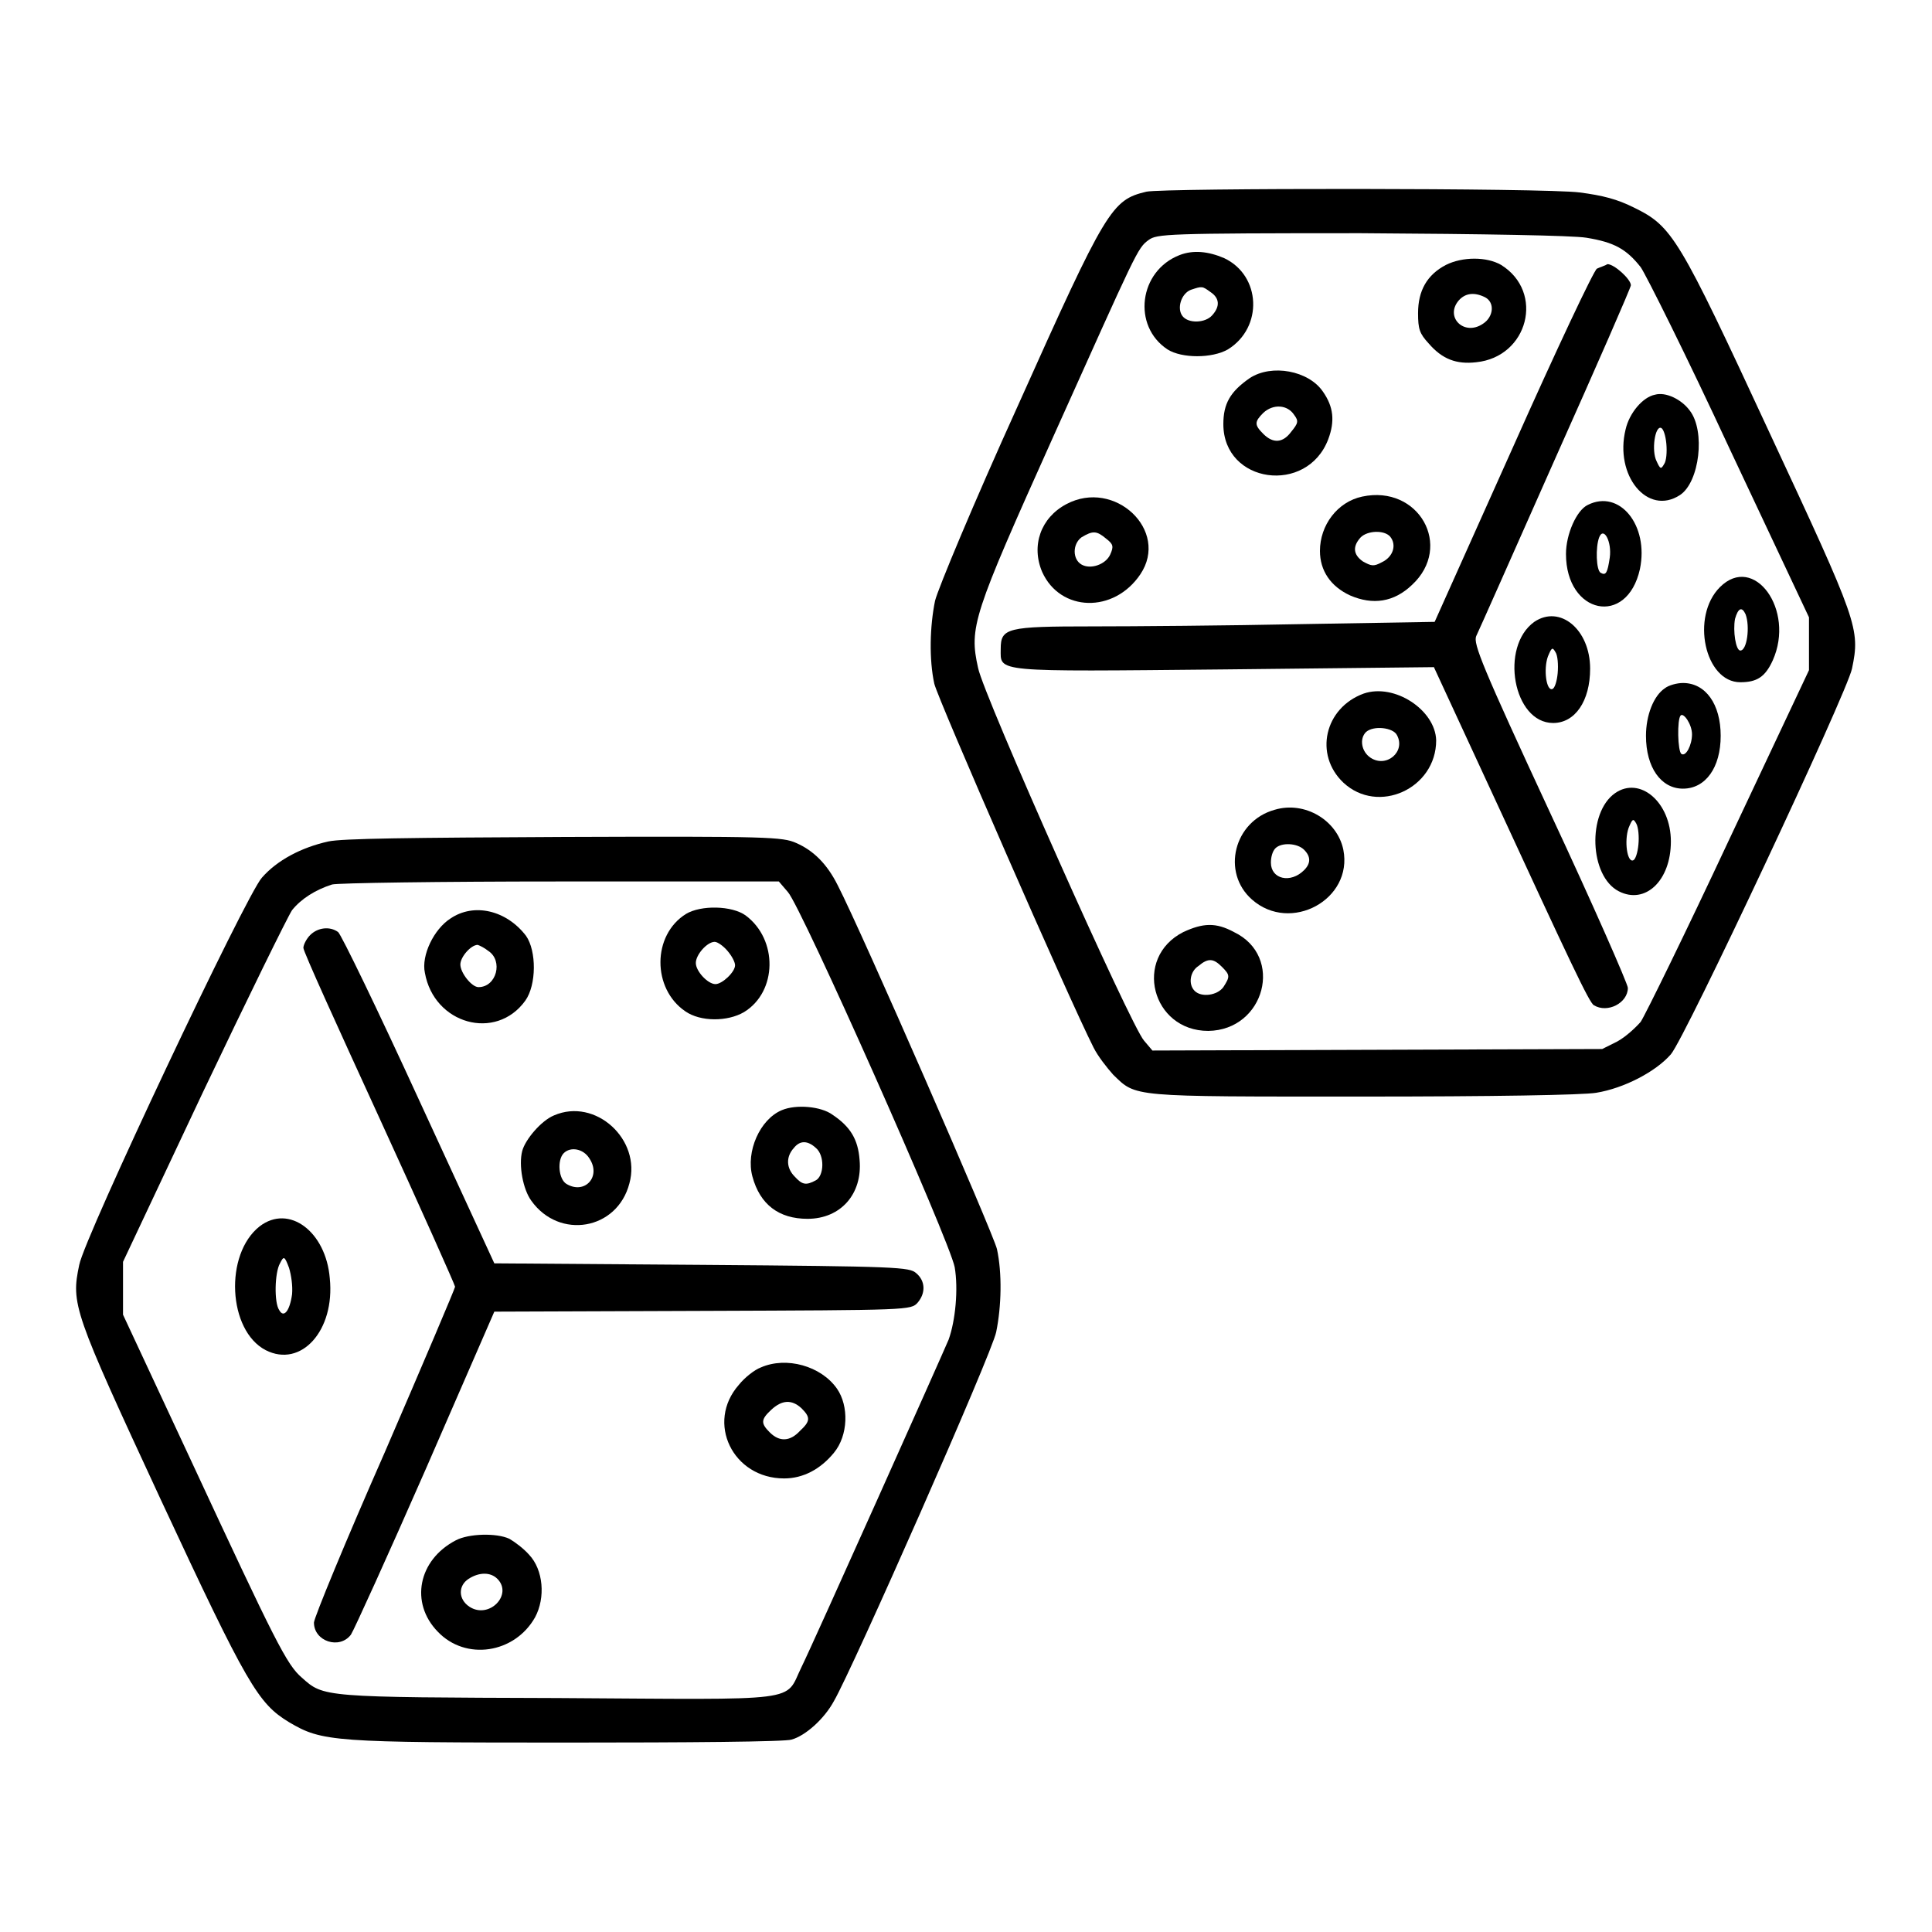 <?xml version="1.0" encoding="utf-8"?>
<!-- Svg Vector Icons : http://www.onlinewebfonts.com/icon -->
<!DOCTYPE svg PUBLIC "-//W3C//DTD SVG 1.1//EN" "http://www.w3.org/Graphics/SVG/1.1/DTD/svg11.dtd">
<svg version="1.1" xmlns="http://www.w3.org/2000/svg" xmlns:xlink="http://www.w3.org/1999/xlink" x="0px" y="0px" viewBox="0 0 256 256" enable-background="new 0 0 256 256" xml:space="preserve">
<g><g><g><path fill="#000000" d="M151.9,25.4c-4.6,1.1-5.3,2.2-17,28.3c-5.9,13-10.6,24.3-11,25.9c-0.7,3.4-0.8,7.8-0.1,11c0.5,2.1,17.8,41.7,21.1,48.2c0.6,1.2,1.8,2.7,2.6,3.6c3.1,3,2.1,2.9,33,2.9c17.3,0,29.2-0.2,31-0.5c3.7-0.6,7.9-2.8,9.9-5.1c1.9-2.2,23.3-47.8,24-51.1c1.1-5.3,0.8-6.1-10.9-31.2c-12.1-26.1-12.9-27.4-18-29.9c-2.2-1.1-4.1-1.6-7.2-2C204.8,24.9,154.2,24.9,151.9,25.4z M210.2,31.5c3.7,0.6,5.3,1.5,7.2,3.9c0.7,1,6.1,11.8,11.8,24.1l10.5,22.3v3.5l0,3.5l-10.6,22.5c-5.8,12.4-11.1,23.2-11.7,24.1c-0.7,0.8-2,2-3.1,2.6l-2,1l-29.8,0.1l-29.8,0.1l-1.1-1.3c-1.7-1.8-21.3-45.8-22-49.4c-1.2-5.4-0.7-6.9,9.9-30.5c11.2-24.9,11.2-25.1,12.7-26.2c1.1-0.8,2.3-0.9,28.1-0.9C196.8,31,208.4,31.2,210.2,31.5z"/><path fill="#000000" d="M156.3,33.8c-5.4,2.1-6.3,9.4-1.6,12.5c1.9,1.2,5.9,1.2,8,0c4.7-2.9,4.4-9.8-0.5-12.1C160.1,33.3,158.1,33.1,156.3,33.8z M160.4,38.7c1.2,0.8,1.3,1.9,0.2,3.1c-0.9,1-3.1,1.1-3.9,0.1s-0.2-3,1.1-3.5C159.3,37.9,159.3,37.9,160.4,38.7z"/><path fill="#000000" d="M191.6,35.1c-2.5,1.3-3.7,3.4-3.7,6.4c0,2.1,0.2,2.7,1.4,4c1.8,2.1,3.7,2.8,6.3,2.5c6.9-0.7,9.1-9.3,3.3-12.9C197,34,193.8,34,191.6,35.1z M196.8,39.4c1.3,0.7,1.1,2.6-0.3,3.5c-2.5,1.7-5.1-0.9-3.2-3.1C194.2,38.8,195.4,38.7,196.8,39.4z"/><path fill="#000000" d="M211.6,35.6c-0.4,0.2-5.4,10.8-11.1,23.6l-10.4,23.2l-17.7,0.3c-9.8,0.2-22.2,0.3-27.7,0.3c-11.3,0-12.1,0.2-12.1,3c0,3.1-1.2,3,29.7,2.7l27.7-0.3l7.4,16c10.8,23.4,13.2,28.5,13.8,28.8c1.8,1.1,4.5-0.3,4.5-2.3c0-0.5-4.6-11-10.3-23.2c-9-19.4-10.2-22.4-9.8-23.4c0.3-0.6,5-11.2,10.5-23.6c5.5-12.3,10-22.6,10-22.9c0-0.8-2.2-2.8-3.1-2.8C212.7,35.2,212,35.4,211.6,35.6z"/><path fill="#000000" d="M165.6,50.1c-2.6,1.8-3.5,3.4-3.5,6.1c0,7.9,11.1,9.4,13.9,2c0.9-2.4,0.7-4.3-0.7-6.3C173.4,49.1,168.5,48.2,165.6,50.1z M171.5,55c0.6,0.8,0.5,1.1-0.4,2.2c-1.1,1.5-2.4,1.6-3.7,0.3c-1.2-1.2-1.2-1.6,0-2.8C168.7,53.5,170.6,53.6,171.5,55z"/><path fill="#000000" d="M219.3,52.3c-1.6,0.3-3.4,2.4-3.9,4.6c-1.5,6.1,2.9,11.5,7.2,8.7c2.6-1.7,3.4-8.5,1.3-11.2C222.8,52.9,220.7,51.9,219.3,52.3z M220.8,58.8c0.1,1.1,0,2.3-0.3,2.7c-0.4,0.7-0.5,0.7-1-0.4c-0.7-1.4-0.2-4.7,0.6-4.4C220.4,56.8,220.7,57.7,220.8,58.8z"/><path fill="#000000" d="M180.5,65.8c-3.3,0.7-5.6,3.8-5.6,7.2c0,2.6,1.4,4.7,4,5.9c3,1.3,5.8,0.9,8.2-1.4C192.6,72.4,188,64.2,180.5,65.8z M184.2,71.1c0.9,1.1,0.4,2.7-1.1,3.4c-1.1,0.6-1.4,0.5-2.5-0.1c-1.3-0.9-1.4-2-0.3-3.2C181.2,70.3,183.4,70.2,184.2,71.1z"/><path fill="#000000" d="M141.3,66.8c-3.4,1.8-4.7,5.5-3.2,9c2.4,5.3,9.5,5.5,13,0.3C155,70.3,147.7,63.4,141.3,66.8z M146.6,71.4c0.9,0.7,1,1,0.5,2.1c-0.6,1.3-2.6,2-3.8,1.3c-1.2-0.7-1.2-2.7,0-3.6C144.8,70.3,145.3,70.3,146.6,71.4z"/><path fill="#000000" d="M210.4,66.9c-1.5,0.7-2.9,3.9-2.9,6.5c0,8,8.1,9.7,9.8,2C218.5,69.6,214.6,64.8,210.4,66.9z M213.3,73.9c-0.3,2-0.5,2.4-1.2,2c-0.6-0.3-0.7-3.4-0.2-4.7C212.5,69.7,213.6,71.8,213.3,73.9z"/><path fill="#000000" d="M227.9,77.8c-3.9,3.9-2,12.6,2.7,12.6c2.2,0,3.3-0.7,4.3-2.9C237.9,80.8,232.4,73.3,227.9,77.8z M231.3,81.4c0.6,1.6,0.2,4.8-0.7,4.8c-0.6,0-1-2.6-0.7-4.2C230.3,80.6,230.8,80.3,231.3,81.4z"/><path fill="#000000" d="M203.3,82.4c-4.6,3.3-2.8,13.4,2.5,13.4c2.9,0,4.9-2.9,4.9-7.2C210.7,83.4,206.7,80.1,203.3,82.4z M206.4,89.2c-0.1,1.1-0.4,2-0.7,2.1c-0.8,0.3-1.2-2.6-0.6-4.3c0.5-1.2,0.6-1.3,1-0.6C206.4,86.8,206.5,88.1,206.4,89.2z"/><path fill="#000000" d="M220.6,91.2c-1.5,1-2.5,3.6-2.5,6.3c0,4.2,2,7,4.9,7c3,0,5-2.8,5-7s-2-7-5-7C222.2,90.5,221.1,90.8,220.6,91.2z M224.2,97.3c0,1.4-0.8,3-1.4,2.6c-0.5-0.3-0.6-4.6-0.1-5.1C223.1,94.4,224.2,96,224.2,97.3z"/><path fill="#000000" d="M180.7,91.9c-5.2,1.9-6.6,8.1-2.7,11.8c4.6,4.3,12.3,0.8,12.3-5.6C190.2,94.1,184.8,90.5,180.7,91.9z M185.1,97.4c1.2,2.2-1.4,4.4-3.5,3c-1.2-0.8-1.5-2.5-0.6-3.4C182,96.1,184.6,96.4,185.1,97.4z"/><path fill="#000000" d="M214,105.1c-3.7,2.6-3.4,11,0.5,13c3.5,1.8,6.9-1.4,6.9-6.6C221.4,106.3,217.3,102.8,214,105.1z M217.1,111.9c-0.1,1.1-0.4,2-0.7,2.1c-0.8,0.3-1.2-2.6-0.6-4.3c0.5-1.2,0.6-1.3,1-0.6C217.1,109.6,217.2,110.9,217.1,111.9z"/><path fill="#000000" d="M168.9,107.3c-5.4,1.5-7.1,8.3-3,11.9c5.1,4.5,13.4,0,12.1-6.6C177.2,108.7,172.9,106.1,168.9,107.3z M172.8,112.6c0.9,0.9,0.9,1.8,0,2.7c-1.8,1.8-4.4,1.2-4.4-1c0-0.7,0.2-1.5,0.6-1.9C169.8,111.6,171.9,111.7,172.8,112.6z"/><path fill="#000000" d="M156.8,123.5c-6.7,3.4-4.2,13.1,3.3,13.1c7.5-0.1,10.1-9.9,3.4-13.1C161.1,122.2,159.4,122.3,156.8,123.5z M161.9,128.1c1.1,1.1,1.1,1.3,0.2,2.7c-0.8,1.1-2.9,1.4-3.8,0.5c-0.9-0.9-0.6-2.6,0.5-3.3C160.1,126.9,160.8,127,161.9,128.1z"/><path fill="#000000" d="M43.5,111.5c-3.6,0.8-6.8,2.5-8.8,4.8c-2.1,2.3-23.5,47.6-24.2,51.3c-1.1,5.2-0.8,6.1,10.8,31.1c11.5,24.7,12.9,27,17,29.5c4.4,2.6,5.8,2.7,37,2.7c15.6,0,28.9-0.1,29.6-0.4c1.8-0.5,4.3-2.7,5.6-5.1c2.4-4.1,21-46.2,21.5-48.9c0.7-3.4,0.8-7.8,0.1-11c-0.5-2.1-17.9-42-21.1-48.2c-1.4-2.8-3.2-4.6-5.5-5.6c-1.8-0.8-3.6-0.9-30.7-0.8C54.2,111,45.3,111.1,43.5,111.5z M104.4,118.2c1.8,2,21.4,46.1,22.1,49.7c0.5,2.9,0.1,7.1-0.8,9.6c-0.7,1.7-18.1,40.6-19.5,43.4c-2.3,4.7,0.6,4.3-32.3,4.1c-31.2-0.1-31-0.1-33.9-2.7c-2-1.7-3.5-4.7-14.7-28.8l-9-19.3v-3.5v-3.5l10.6-22.5c5.9-12.4,11.2-23.2,11.8-24.1c1.2-1.5,3.1-2.7,5.3-3.4c0.7-0.2,14.3-0.4,30.2-0.4l29,0L104.4,118.2z"/><path fill="#000000" d="M90.9,121.1c-4.5,2.8-4.5,9.9-0.1,12.9c2,1.4,5.6,1.4,7.8,0.1c4.4-2.7,4.5-9.6,0.2-12.8C97,120,92.9,119.9,90.9,121.1z M96.4,126c0.6,0.7,1,1.5,1,1.9c0,0.9-1.7,2.5-2.6,2.5c-1,0-2.6-1.7-2.6-2.8c0-1.1,1.5-2.8,2.5-2.8C95.1,124.8,95.9,125.4,96.4,126z"/><path fill="#000000" d="M59.7,121.7c-2.2,1.4-3.9,4.9-3.4,7.2c1.2,6.8,9.4,9.1,13.3,3.7c1.5-2.1,1.5-6.6,0.1-8.6C67.1,120.6,62.8,119.6,59.7,121.7z M64.7,126c2,1.3,1.1,4.8-1.3,4.8c-0.9,0-2.4-1.9-2.4-3c0-1,1.4-2.6,2.3-2.6C63.6,125.3,64.2,125.6,64.7,126z"/><path fill="#000000" d="M41.1,123.9c-0.5,0.5-0.9,1.3-0.9,1.7c0,0.5,4.6,10.6,10.1,22.6c5.5,12,10,22.1,10,22.3c0,0.2-4.2,10.1-9.3,21.9c-5.2,11.8-9.4,22-9.4,22.6c0,2.5,3.4,3.6,4.9,1.6c0.4-0.6,4.9-10.5,9.9-21.9l9.1-20.9l27.6-0.1c27.5-0.1,27.6-0.1,28.5-1.1c1.1-1.3,1-2.9-0.2-3.9c-0.9-0.8-2.3-0.9-28.4-1.1l-27.5-0.2l-10-21.7c-5.5-12-10.3-21.9-10.7-22.2C43.7,122.7,42.1,122.9,41.1,123.9z"/><path fill="#000000" d="M103.6,147.1c-2.9,1.2-4.8,5.5-3.9,8.8c1,3.7,3.5,5.6,7.3,5.6c4.4,0,7.3-3.3,6.9-7.8c-0.2-2.7-1.2-4.4-3.6-6C108.8,146.6,105.5,146.3,103.6,147.1z M108.1,152.1c1.2,1,1.1,3.7,0,4.3c-1.3,0.7-1.8,0.6-2.8-0.5c-1.1-1.1-1.2-2.6-0.1-3.8C106,151.1,107,151.1,108.1,152.1z"/><path fill="#000000" d="M73.4,147.8c-1.7,0.7-3.8,3.2-4.2,4.7c-0.5,1.9,0.1,5.1,1.2,6.6c3.7,5.2,11.4,3.9,13-2.3C85,151,78.9,145.4,73.4,147.8z M78.1,153.5c1.6,2.4-0.6,4.8-3,3.4c-1.1-0.6-1.3-3.2-0.4-4.1C75.6,151.9,77.3,152.2,78.1,153.5z"/><path fill="#000000" d="M34.4,162.5c-4.7,3.7-4.2,13.8,0.8,16.4c4.7,2.4,9.2-2.6,8.5-9.5C43.2,163.2,38.3,159.5,34.4,162.5z M38.7,171.5c-0.3,2.2-1.1,3.2-1.7,2.1c-0.7-1-0.6-5,0.1-6.2c0.5-1,0.6-1,1.2,0.6C38.6,169,38.8,170.4,38.7,171.5z"/><path fill="#000000" d="M100.8,181.2c-0.8,0.3-2.1,1.3-2.9,2.3c-4.4,5-0.8,12.4,6,12.4c2.5,0,4.8-1.2,6.6-3.4c1.9-2.3,2-6.2,0.4-8.5C108.8,181,104.2,179.7,100.8,181.2z M106.2,186.6c1.2,1.2,1.2,1.7-0.2,3c-1.3,1.4-2.7,1.5-4,0.2c-1.2-1.2-1.2-1.7,0.2-3C103.6,185.5,104.9,185.4,106.2,186.6z"/><path fill="#000000" d="M60.4,204.1c-5,2.6-6.1,8.3-2.4,12.1c3.7,3.9,10.2,2.9,12.9-1.9c1.4-2.6,1.1-6.3-0.8-8.3c-0.7-0.8-1.9-1.7-2.6-2.1C65.8,203.1,62.1,203.2,60.4,204.1z M65.9,209.2c2.1,2.1-1.1,5.4-3.7,3.7c-1.5-1-1.5-2.8-0.1-3.7C63.5,208.3,65,208.3,65.9,209.2z"/></g></g></g>
</svg>